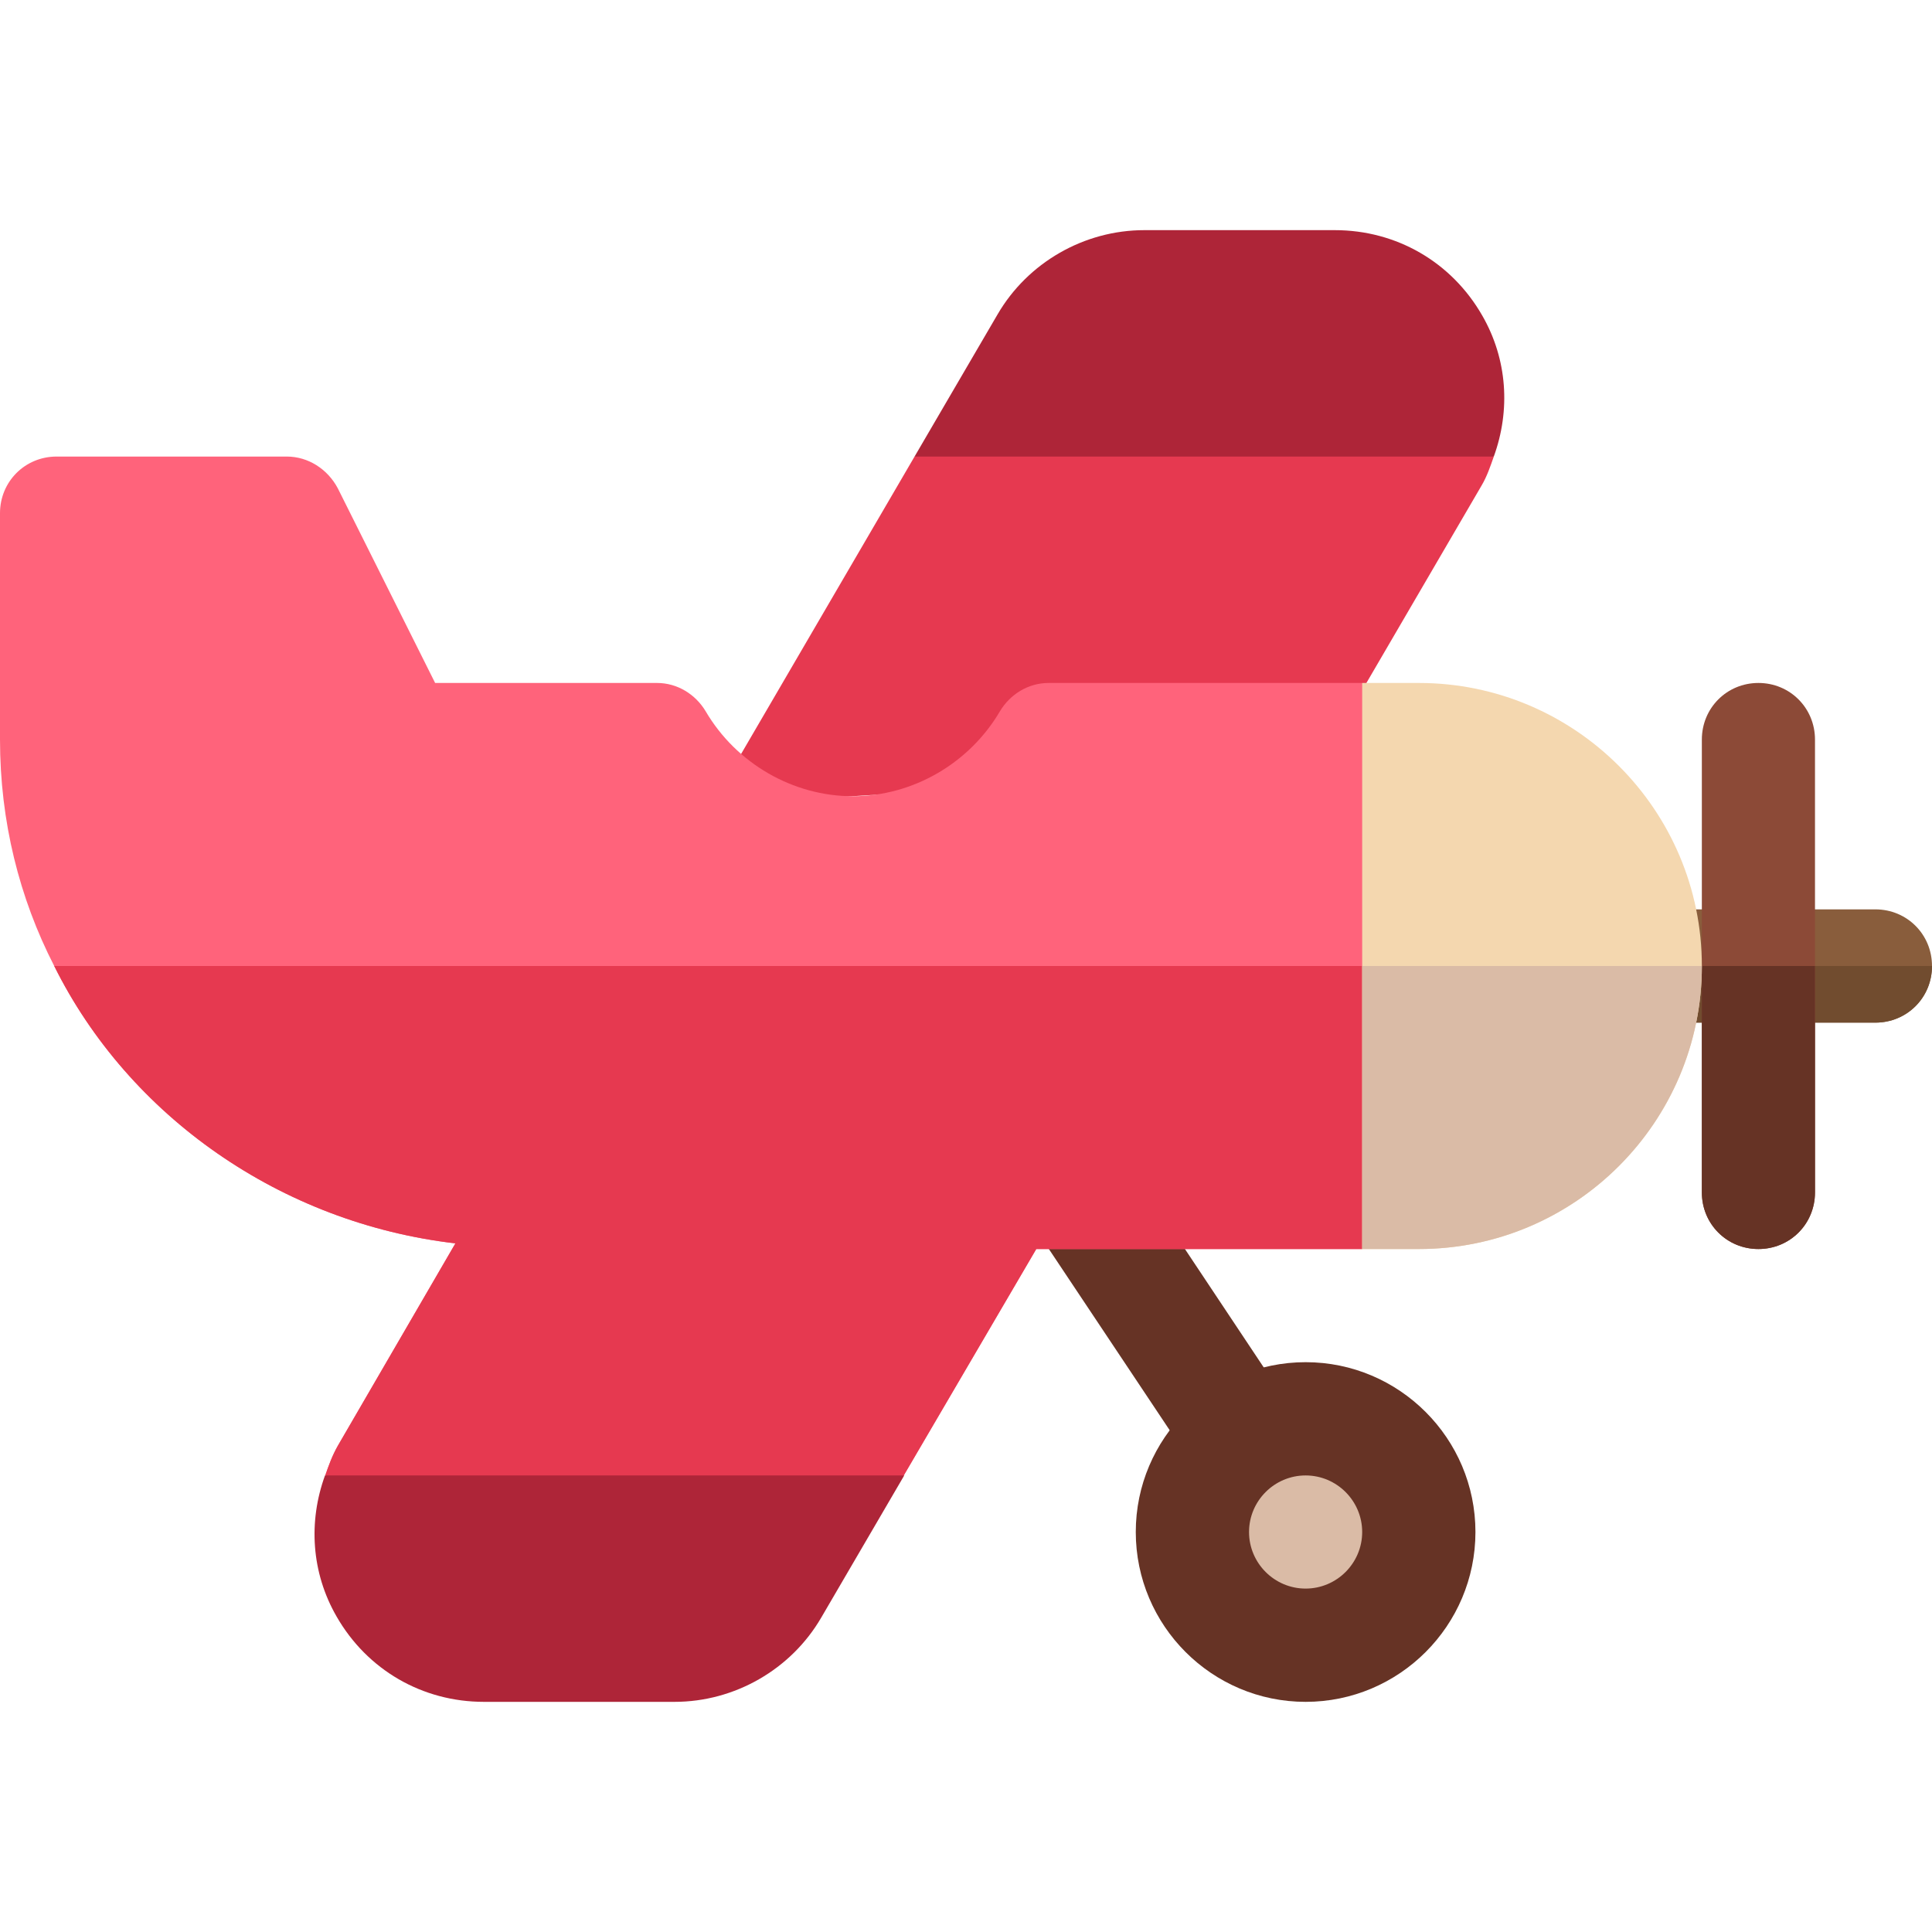 <?xml version="1.0" encoding="UTF-8"?>
<svg xmlns="http://www.w3.org/2000/svg" xmlns:xlink="http://www.w3.org/1999/xlink" width="32px" height="32px" viewBox="0 0 32 32" version="1.1">
<g id="surface1">
<path style=" stroke:none;fill-rule:nonzero;fill:rgb(90.196%,22.353%,31.373%);fill-opacity:1;" d="M 11.785 13.328 L 21.809 12.723 L 24.539 8.043 C 24.629 7.891 24.684 7.727 24.742 7.562 L 20.219 5.688 L 15.148 7.562 Z M 11.785 13.328 "/>
<path style=" stroke:none;fill-rule:nonzero;fill:rgb(68.235%,14.51%,21.961%);fill-opacity:1;" d="M 24.551 5.227 C 24.043 4.34 23.129 3.812 22.109 3.812 L 18.953 3.812 C 17.957 3.812 17.023 4.348 16.523 5.207 L 15.148 7.562 L 24.742 7.562 C 25.02 6.797 24.969 5.953 24.551 5.227 Z M 24.551 5.227 "/>
<path style=" stroke:none;fill-rule:nonzero;fill:rgb(53.725%,36.471%,23.529%);fill-opacity:1;" d="M 32 16 C 32 16.523 31.586 16.938 31.062 16.938 L 27.25 16.938 C 26.727 16.938 26.312 16.523 26.312 16 C 26.312 15.477 26.727 15.062 27.25 15.062 L 31.062 15.062 C 31.586 15.062 32 15.477 32 16 Z M 32 16 "/>
<path style=" stroke:none;fill-rule:nonzero;fill:rgb(44.314%,29.804%,18.431%);fill-opacity:1;" d="M 32 16 C 32 16.523 31.586 16.938 31.062 16.938 L 27.25 16.938 C 26.727 16.938 26.312 16.523 26.312 16 Z M 32 16 "/>
<path style=" stroke:none;fill-rule:nonzero;fill:rgb(40%,20%,14.51%);fill-opacity:1;" d="M 20.586 24.754 C 20.281 24.754 19.984 24.605 19.805 24.336 L 17.094 20.27 C 16.809 19.84 16.922 19.258 17.355 18.969 C 17.789 18.684 18.367 18.801 18.656 19.23 L 21.363 23.297 C 21.652 23.727 21.535 24.309 21.105 24.594 C 20.945 24.703 20.766 24.754 20.586 24.754 Z M 20.586 24.754 "/>
<path style=" stroke:none;fill-rule:nonzero;fill:rgb(100%,38.824%,48.235%);fill-opacity:1;" d="M 24.438 16.055 L 22.562 20.688 L 17.164 20.688 L 14.969 24.438 L 10.488 26.312 L 5.387 24.438 C 5.445 24.27 5.5 24.117 5.594 23.949 L 7.543 20.594 C 4.656 20.258 2.137 18.492 0.898 16 C 0.32 14.875 0 13.602 0 12.25 L 0 8.5 C 0 7.977 0.414 7.562 0.938 7.562 L 4.75 7.562 C 5.105 7.562 5.426 7.77 5.594 8.086 L 7.207 11.312 L 10.883 11.312 C 11.219 11.312 11.52 11.5 11.688 11.781 C 12.195 12.645 13.133 13.188 14.125 13.188 C 15.117 13.188 16.055 12.645 16.562 11.781 C 16.73 11.5 17.031 11.312 17.367 11.312 L 22.562 11.312 L 24.418 16 Z M 24.438 16.055 "/>
<path style=" stroke:none;fill-rule:nonzero;fill:rgb(90.196%,22.353%,31.373%);fill-opacity:1;" d="M 24.418 16 L 24.438 16.055 L 22.562 20.688 L 17.164 20.688 L 14.969 24.438 L 10.488 26.312 L 5.387 24.438 C 5.445 24.27 5.5 24.117 5.594 23.949 L 7.543 20.594 C 4.656 20.258 2.137 18.492 0.898 16 Z M 24.418 16 "/>
<path style=" stroke:none;fill-rule:nonzero;fill:rgb(68.235%,14.51%,21.961%);fill-opacity:1;" d="M 5.574 26.773 C 6.082 27.66 6.996 28.188 8.016 28.188 L 11.172 28.188 C 12.168 28.188 13.102 27.652 13.602 26.793 L 14.977 24.438 L 5.383 24.438 C 5.105 25.203 5.156 26.047 5.574 26.773 Z M 5.574 26.773 "/>
<path style=" stroke:none;fill-rule:nonzero;fill:rgb(40%,20%,14.51%);fill-opacity:1;" d="M 21.625 28.188 C 20.074 28.188 18.812 26.926 18.812 25.375 C 18.812 23.824 20.074 22.562 21.625 22.562 C 23.176 22.562 24.438 23.824 24.438 25.375 C 24.438 26.926 23.176 28.188 21.625 28.188 Z M 21.625 28.188 "/>
<path style=" stroke:none;fill-rule:nonzero;fill:rgb(85.49%,73.333%,65.098%);fill-opacity:1;" d="M 21.625 26.312 C 21.109 26.312 20.688 25.891 20.688 25.375 C 20.688 24.859 21.109 24.438 21.625 24.438 C 22.141 24.438 22.562 24.859 22.562 25.375 C 22.562 25.891 22.141 26.312 21.625 26.312 Z M 21.625 26.312 "/>
<path style=" stroke:none;fill-rule:nonzero;fill:rgb(54.902%,29.02%,21.569%);fill-opacity:1;" d="M 30.062 12.25 L 30.062 19.75 C 30.062 20.273 29.648 20.688 29.125 20.688 C 28.602 20.688 28.188 20.273 28.188 19.75 L 28.188 12.25 C 28.188 11.727 28.602 11.312 29.125 11.312 C 29.648 11.312 30.062 11.727 30.062 12.25 Z M 30.062 12.25 "/>
<path style=" stroke:none;fill-rule:nonzero;fill:rgb(40%,20%,14.51%);fill-opacity:1;" d="M 30.062 16 L 30.062 19.75 C 30.062 20.273 29.648 20.688 29.125 20.688 C 28.602 20.688 28.188 20.273 28.188 19.75 L 28.188 16 Z M 30.062 16 "/>
<path style=" stroke:none;fill-rule:nonzero;fill:rgb(95.686%,84.314%,68.627%);fill-opacity:1;" d="M 28.188 16 C 28.188 18.586 26.086 20.688 23.5 20.688 L 22.562 20.688 L 22.562 11.312 L 23.5 11.312 C 26.086 11.312 28.188 13.414 28.188 16 Z M 28.188 16 "/>
<path style=" stroke:none;fill-rule:nonzero;fill:rgb(85.49%,73.333%,65.098%);fill-opacity:1;" d="M 28.188 16 C 28.188 18.586 26.086 20.688 23.5 20.688 L 22.562 20.688 L 22.562 16 Z M 28.188 16 "/>
</g>
</svg>
